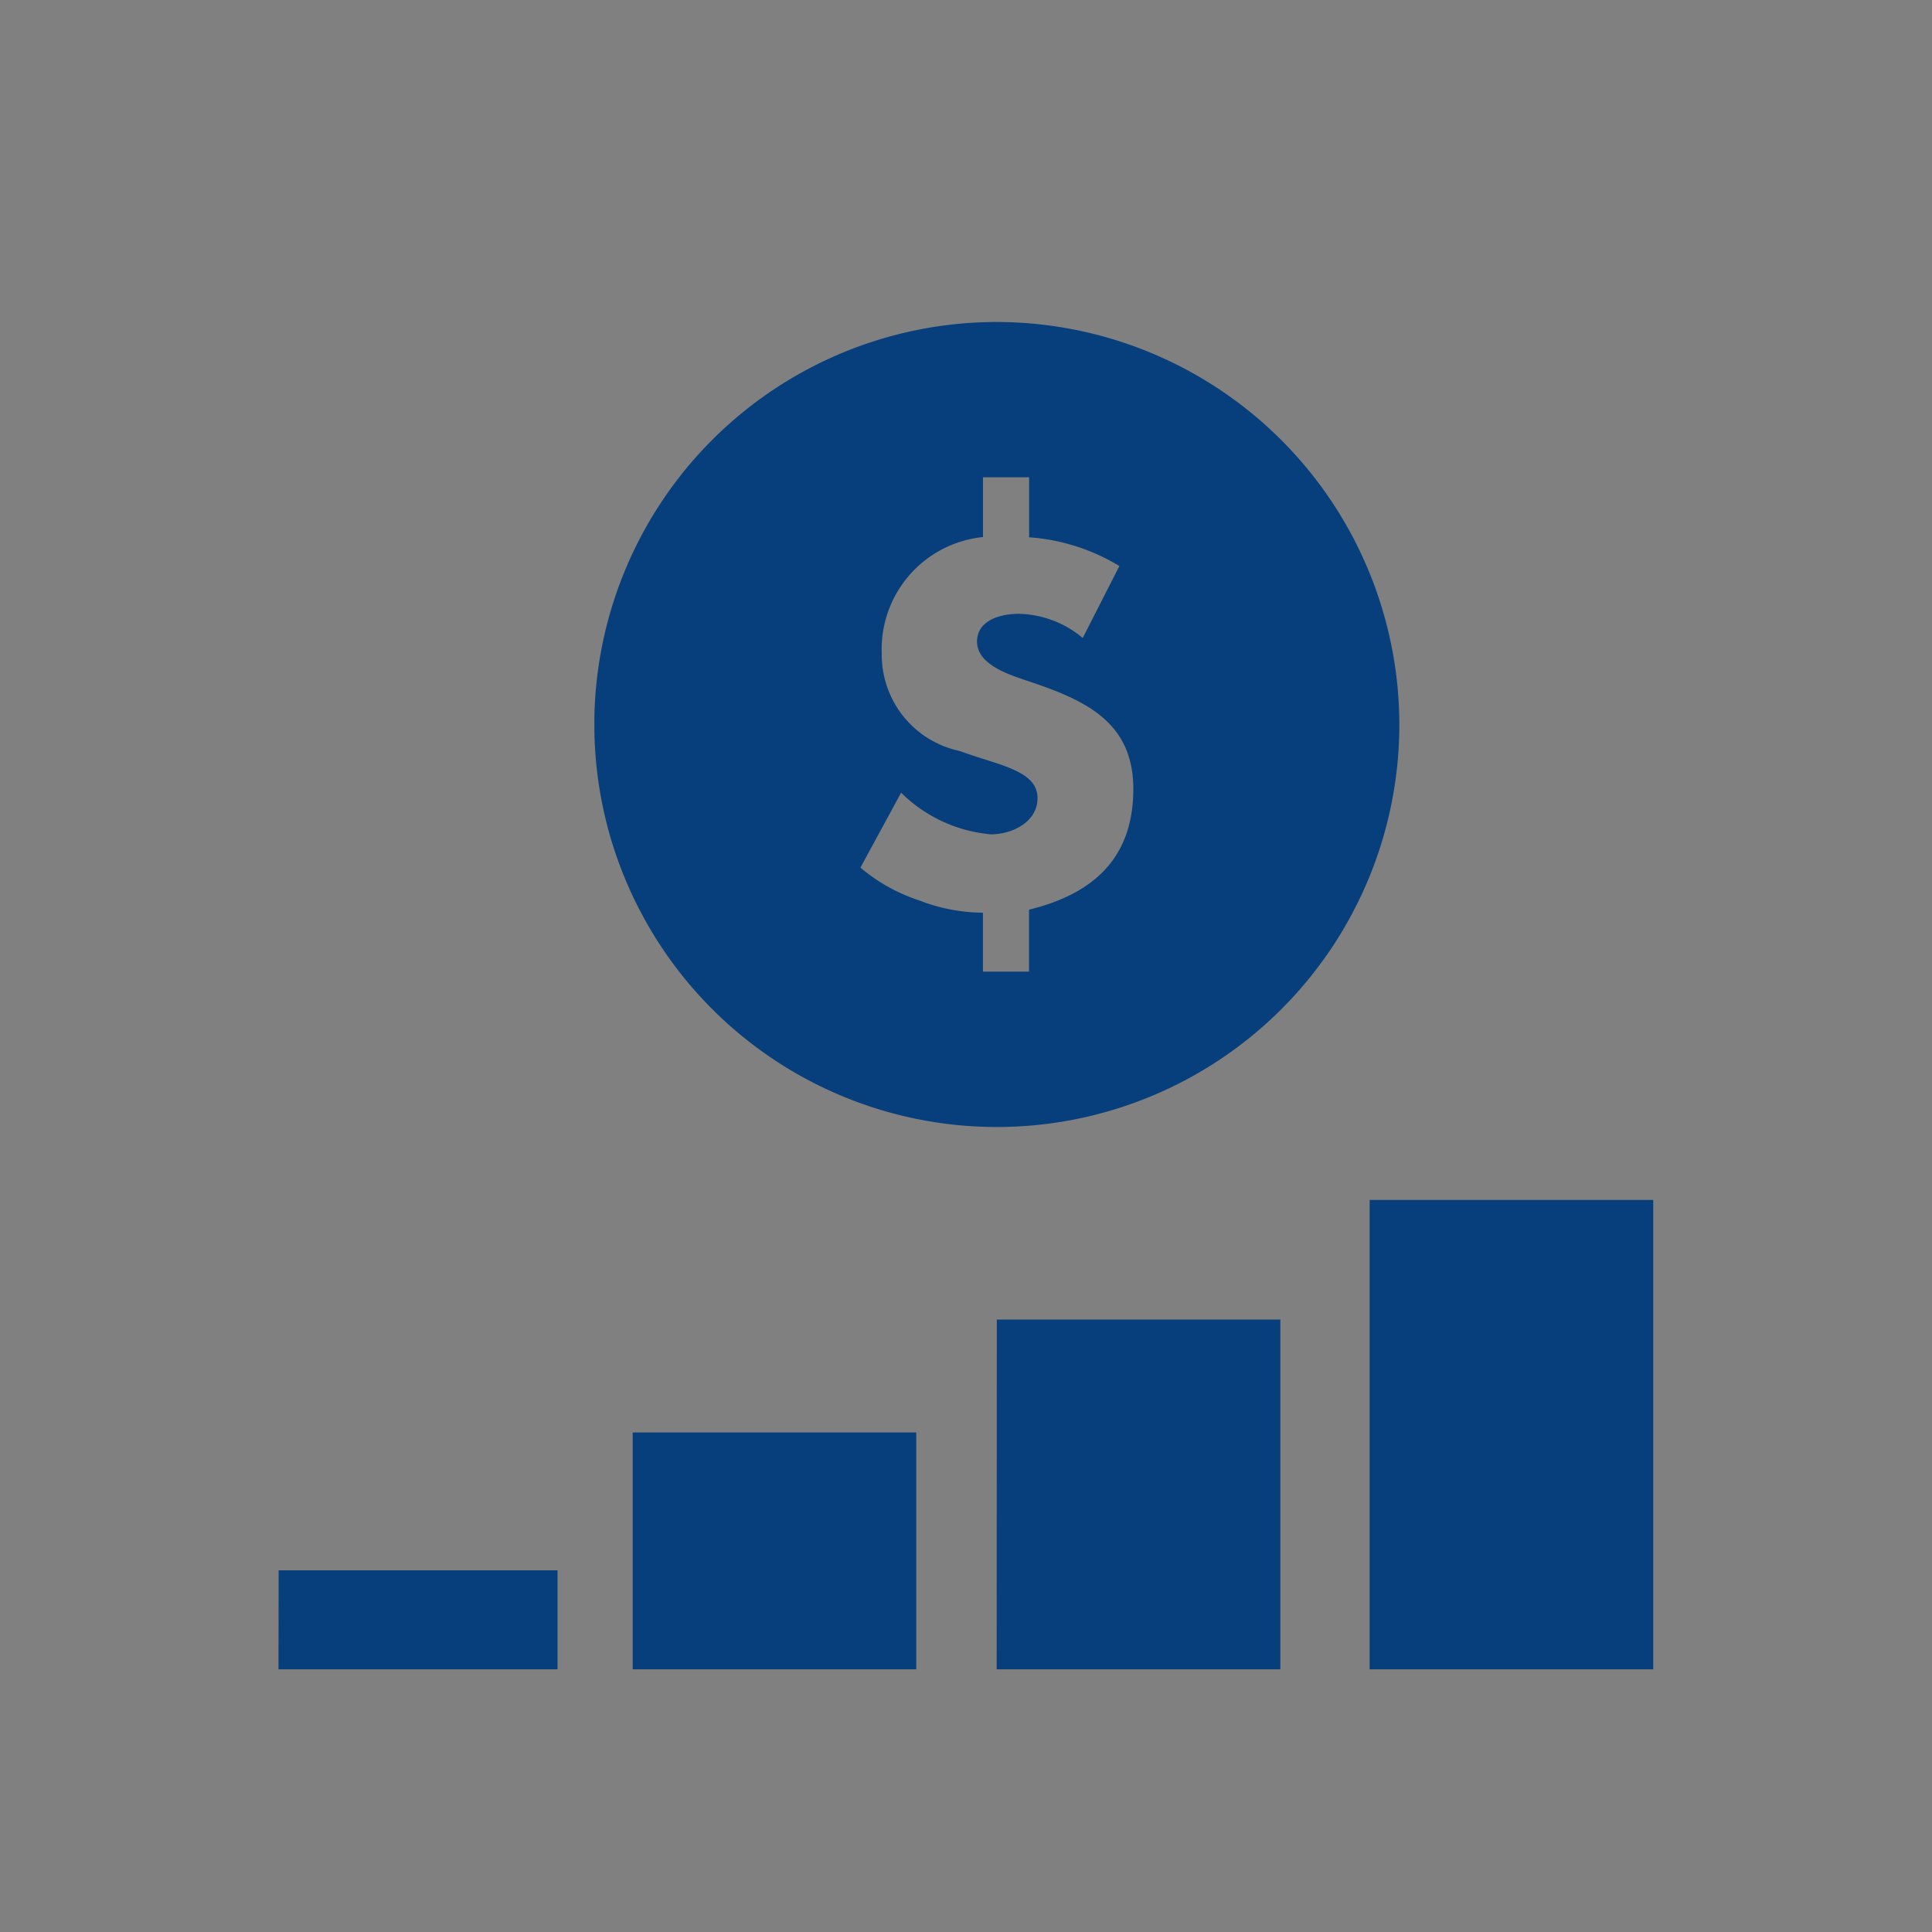 <svg
xmlns="http://www.w3.org/2000/svg"
xmlns:xlink="http://www.w3.org/1999/xlink"
width="48"
height="48"
viewBox="0 0 48 48">
  <rect x="0" y="0" width="48" height="48" fill="#808080" stroke="none"/>
  <defs>
    <symbol id="Icon-increaseValue">
        
  <title class="" style="">Icon</title>
  <g id="APIA_Default" data-name="APIA Default" class="" style="">
    <g class="" style="">
      <path d="M24.766,8a10,10,0,1,0,10,10A10.014,10.014,0,0,0,24.766,8Zm.8,14.6v1.54H24.421V22.676a4.446,4.446,0,0,1-1.59-.308,4.338,4.338,0,0,1-1.454-.813l1.011-1.861a3.619,3.619,0,0,0,2.231,1.035c.518,0,1.158-.3,1.158-.9,0-.69-.961-.813-1.935-1.171a2.442,2.442,0,0,1-1.935-2.415,2.8,2.8,0,0,1,2.515-2.9V11.858h1.146v1.491a5,5,0,0,1,2.243.714L26.9,15.85a2.56,2.56,0,0,0-1.578-.6c-.542,0-1.048.2-1.048.69,0,.567.777.813,1.208.961,1.405.468,2.675.986,2.675,2.7S27.169,22.208,25.567,22.6Z"  class="" style=""/>
      <path d="M15.719,41.473h7.045V35.589H15.719Zm-8.8,0h6.933V39.015H6.923Zm17.843,0H31.81V32.785H24.766Zm9.267-11.66v11.66h7.045V29.812Z"  class="" style=""/>
    </g>
  </g>

    </symbol>
  </defs>
    <view id="default" viewBox="0 0 48 48"></view>
    <use data-variant="default" xlink:href="#Icon-increaseValue" x="0" y="0" fill="#063F7B" />
    <view id="primary" viewBox="0 48 48 48"></view>
    <use data-variant="primary" xlink:href="#Icon-increaseValue" x="0" y="48" fill="#00837C" />
    <view id="secondary" viewBox="0 96 48 48"></view>
    <use data-variant="secondary" xlink:href="#Icon-increaseValue" x="0" y="96" fill="#063F7B" />
    <view id="dark" viewBox="0 144 48 48"></view>
    <use data-variant="dark" xlink:href="#Icon-increaseValue" x="0" y="144" fill="#022B4F" />
    <view id="light" viewBox="0 192 48 48"></view>
    <use data-variant="light" xlink:href="#Icon-increaseValue" x="0" y="192" fill="#FFFFFF" />
    <view id="correct" viewBox="0 240 48 48"></view>
    <use data-variant="correct" xlink:href="#Icon-increaseValue" x="0" y="240" fill="#11A53C" />
    <view id="error" viewBox="0 288 48 48"></view>
    <use data-variant="error" xlink:href="#Icon-increaseValue" x="0" y="288" fill="#C31818" />
    <view id="text" viewBox="0 336 48 48"></view>
    <use data-variant="text" xlink:href="#Icon-increaseValue" x="0" y="336" fill="#242424" />
    <view id="neutral" viewBox="0 384 48 48"></view>
    <use data-variant="neutral" xlink:href="#Icon-increaseValue" x="0" y="384" fill="#E6E7E8" />
    <view id="highlight" viewBox="0 432 48 48"></view>
    <use data-variant="highlight" xlink:href="#Icon-increaseValue" x="0" y="432" fill="#FFE233" />
    <view id="link" viewBox="0 480 48 48"></view>
    <use data-variant="link" xlink:href="#Icon-increaseValue" x="0" y="480" fill="#0A70E9" />
    <view id="border" viewBox="0 528 48 48"></view>
    <use data-variant="border" xlink:href="#Icon-increaseValue" x="0" y="528" fill="#AEAEB1" />
    <view id="disabled" viewBox="0 576 48 48"></view>
    <use data-variant="disabled" xlink:href="#Icon-increaseValue" x="0" y="576" fill="#979797" />
</svg>
